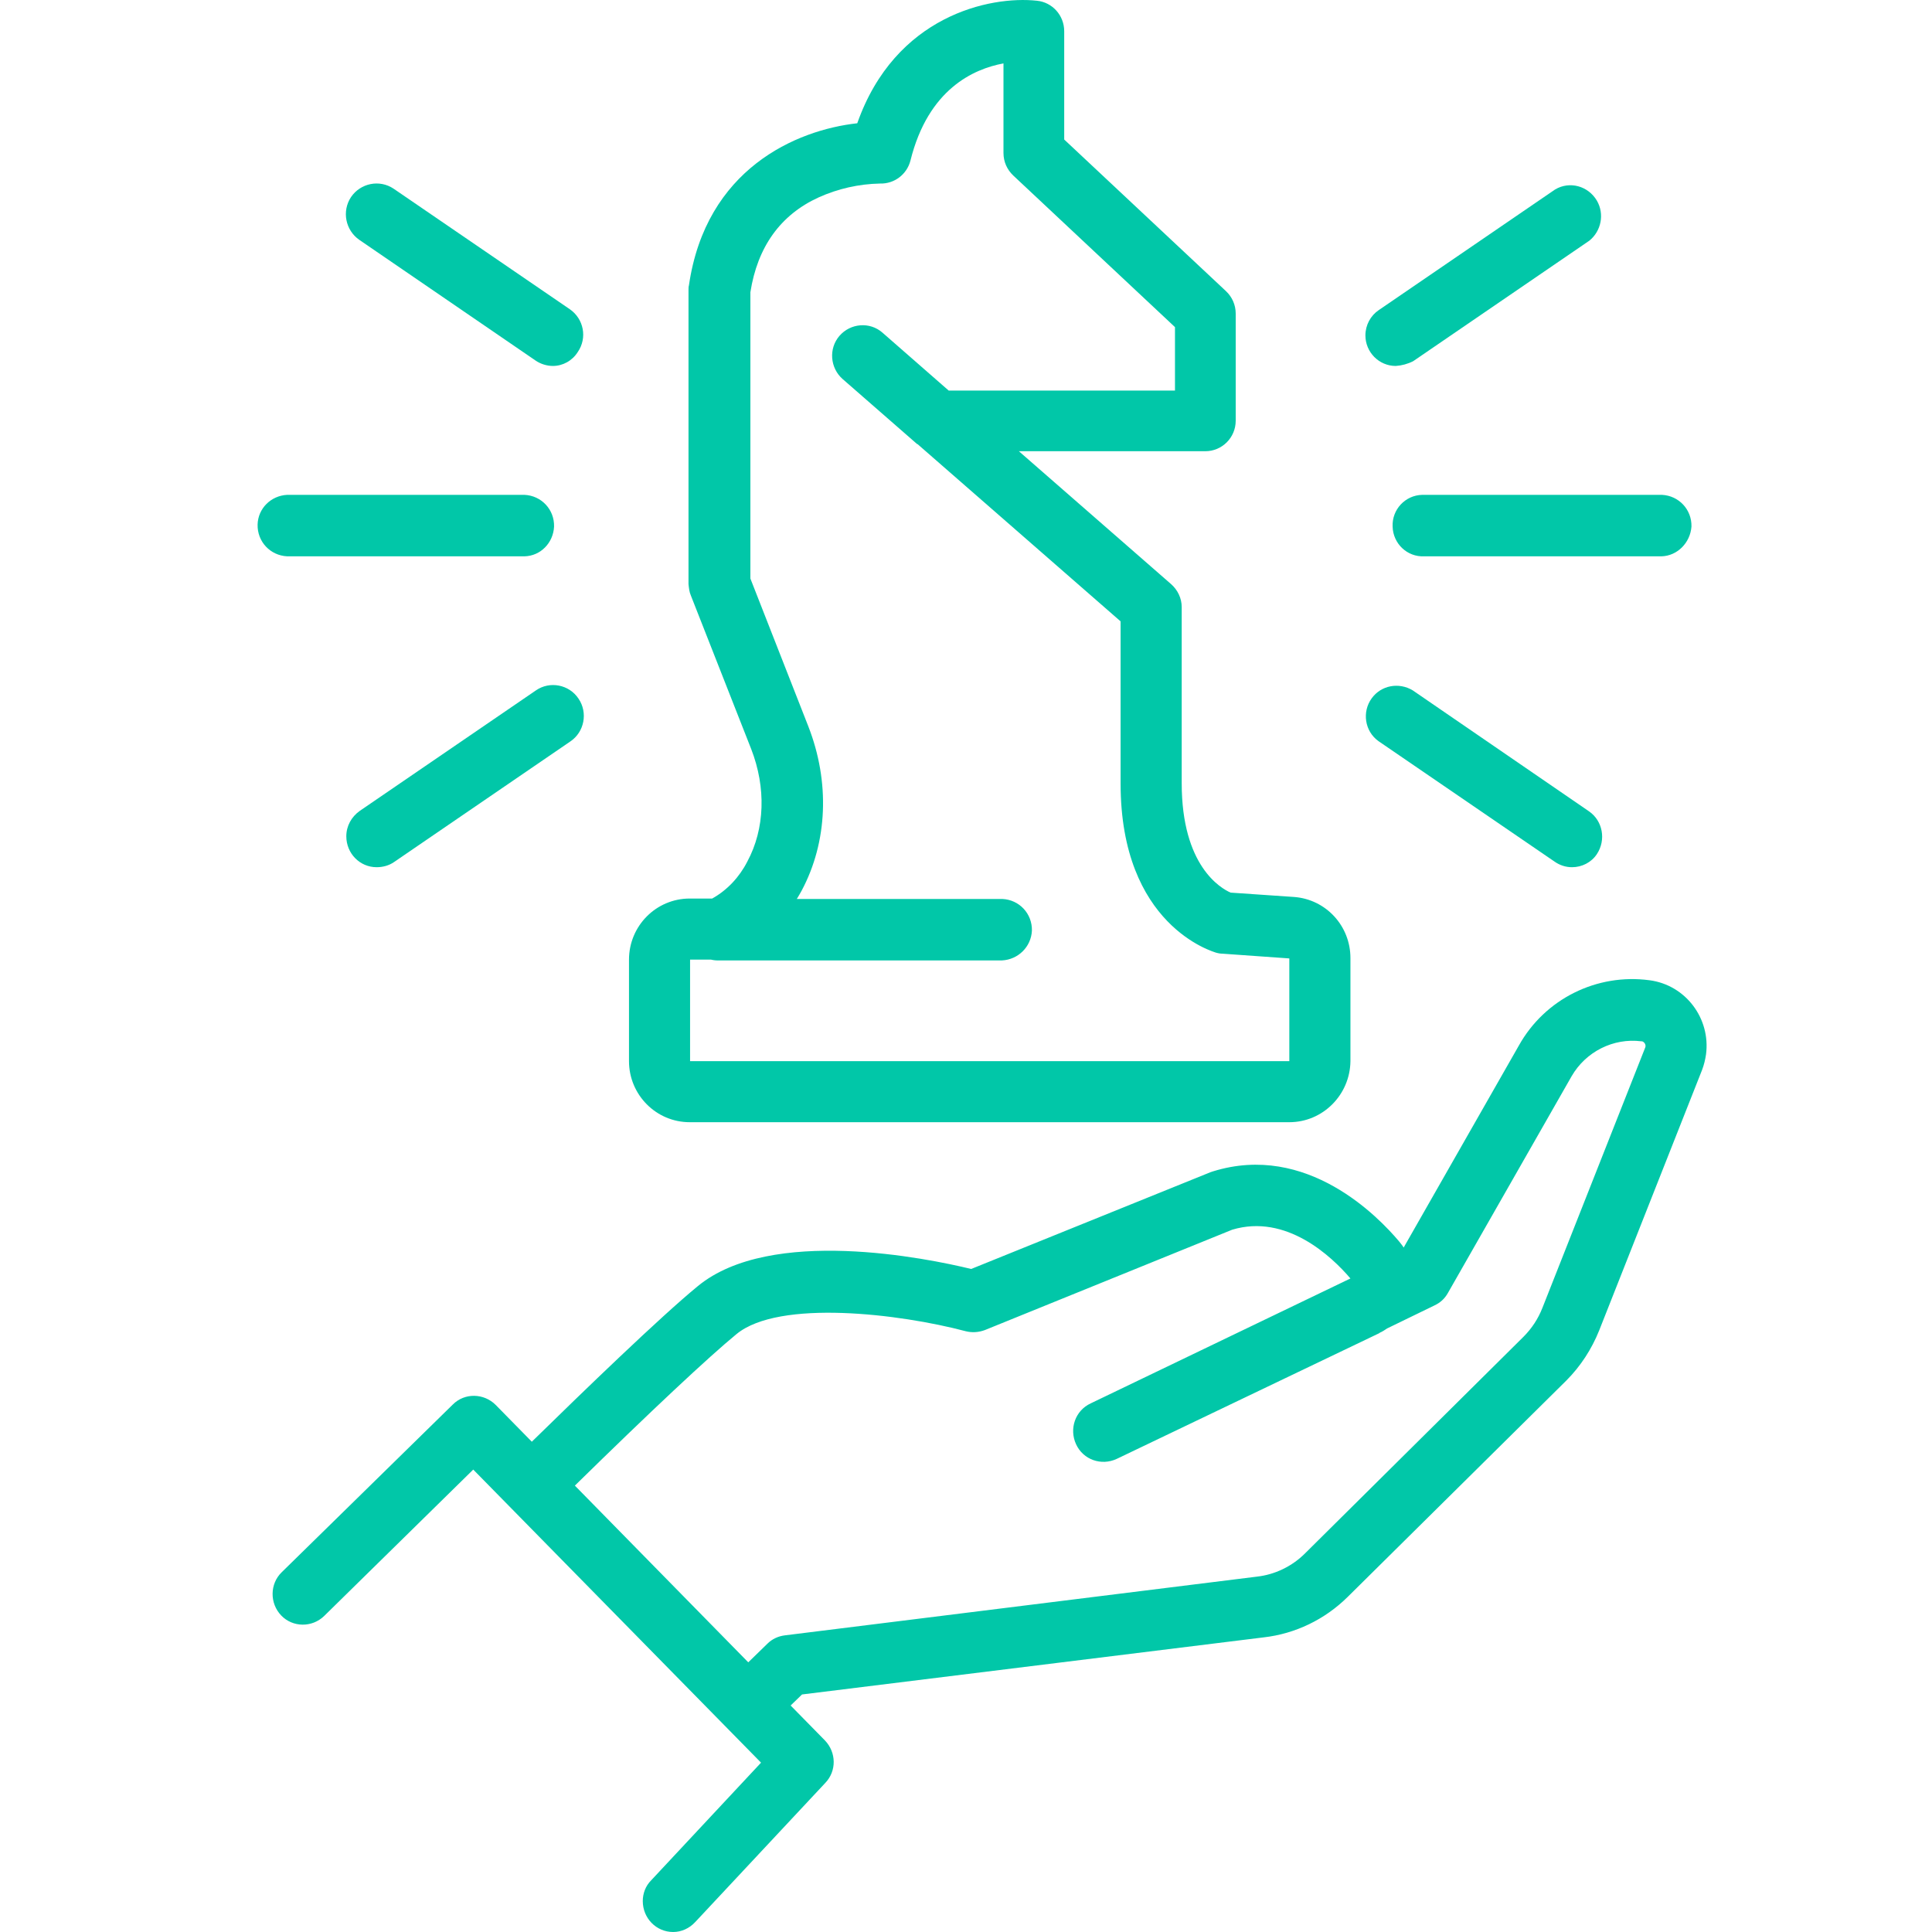 <?xml version="1.0" encoding="UTF-8"?>
<svg xmlns="http://www.w3.org/2000/svg" width="60" height="60" viewBox="0 0 60 60" fill="none">
  <path fill-rule="evenodd" clip-rule="evenodd" d="M47.167 32.475C47.975 31.022 49.591 30.221 51.231 30.443C52.346 30.591 53.129 31.625 52.982 32.746C52.958 32.906 52.921 33.066 52.86 33.226L49.664 41.318C49.432 41.897 49.089 42.426 48.648 42.87L41.853 49.594C41.143 50.296 40.224 50.739 39.245 50.85L24.908 52.623L24.554 52.966L25.619 54.051C25.974 54.42 25.986 54.999 25.631 55.369L21.591 59.691C21.407 59.889 21.162 60 20.905 60C20.378 60 19.962 59.569 19.962 59.039C19.962 58.805 20.048 58.571 20.219 58.399L23.635 54.741L14.697 45.639L10.069 50.184C9.69 50.553 9.09 50.541 8.735 50.172C8.368 49.79 8.38 49.186 8.747 48.829L14.061 43.62C14.428 43.25 15.028 43.263 15.395 43.632L16.516 44.774C18.128 43.196 20.499 40.903 21.676 39.938C23.941 38.079 28.79 39.076 30.161 39.409L37.592 36.404L37.666 36.379C40.592 35.468 42.82 37.808 43.445 38.547C43.494 38.608 43.555 38.682 43.592 38.744L47.167 32.475ZM50.975 32.339C50.106 32.228 49.249 32.659 48.808 33.423L44.963 40.16C44.865 40.332 44.731 40.456 44.547 40.542L43.078 41.256C43.005 41.305 42.931 41.355 42.845 41.392L42.833 41.404L34.679 45.308C34.201 45.53 33.638 45.333 33.418 44.852C33.197 44.372 33.393 43.806 33.871 43.584L41.939 39.704C41.352 39.015 39.944 37.685 38.266 38.19L30.59 41.305C30.394 41.379 30.186 41.392 29.99 41.342C27.945 40.8 24.199 40.345 22.876 41.429C22.024 42.126 20.204 43.83 17.853 46.137L23.238 51.625L23.832 51.047C23.979 50.899 24.175 50.812 24.37 50.788L39.026 48.965C39.589 48.904 40.128 48.645 40.532 48.239L47.314 41.514C47.571 41.255 47.767 40.96 47.902 40.615L51.097 32.524C51.122 32.45 51.073 32.364 50.999 32.339H50.975Z" fill="#01C7A8"></path>
  <path fill-rule="evenodd" clip-rule="evenodd" d="M26.623 3.828C27.798 0.491 30.736 -0.137 32.206 0.023C32.683 0.072 33.05 0.478 33.05 0.971V4.333L38.07 9.038C38.266 9.222 38.376 9.469 38.376 9.74V13.065C38.376 13.594 37.948 14.013 37.434 14.013H31.642L36.368 18.139C36.577 18.324 36.699 18.582 36.699 18.853V24.322C36.699 26.895 37.911 27.585 38.217 27.721L40.188 27.856C41.18 27.93 41.939 28.755 41.939 29.753V32.955C41.927 34.001 41.082 34.851 40.041 34.851H21.419C20.378 34.851 19.534 34.001 19.534 32.955V29.802C19.534 28.755 20.378 27.905 21.419 27.905H22.117C22.582 27.647 22.962 27.24 23.207 26.76C23.758 25.738 23.794 24.457 23.329 23.262L21.456 18.496C21.407 18.385 21.395 18.262 21.382 18.139V9.001C21.382 8.952 21.383 8.902 21.395 8.865C21.921 5.245 24.725 4.038 26.623 3.828ZM31.164 1.969C30.234 2.141 28.826 2.769 28.275 4.986C28.165 5.417 27.773 5.713 27.332 5.7C26.671 5.713 26.022 5.86 25.422 6.131C24.235 6.673 23.524 7.671 23.304 9.075V17.967L25.104 22.56C25.777 24.285 25.704 26.144 24.896 27.659C24.848 27.748 24.798 27.834 24.746 27.918H31.128C31.655 27.942 32.059 28.373 32.047 28.903C32.022 29.408 31.618 29.802 31.116 29.827H22.337C22.249 29.831 22.163 29.821 22.08 29.802H21.431V32.955H40.041V29.765L37.96 29.617C37.899 29.617 37.838 29.605 37.789 29.593C37.666 29.556 34.801 28.742 34.801 24.334V19.297L28.495 13.792H28.483L26.169 11.772C25.777 11.427 25.729 10.823 26.071 10.429C26.414 10.035 27.014 9.986 27.406 10.331L29.462 12.129H36.49V10.159L31.471 5.454C31.275 5.269 31.164 5.023 31.164 4.752V1.969Z" fill="#01C7A8"></path>
  <path d="M16.645 21.44C17.073 21.144 17.673 21.255 17.967 21.698C18.261 22.129 18.151 22.733 17.71 23.028L12.237 26.772C12.078 26.883 11.882 26.932 11.698 26.932C11.171 26.932 10.755 26.501 10.755 25.972C10.755 25.652 10.914 25.368 11.171 25.184L16.645 21.44Z" fill="#01C7A8"></path>
  <path d="M42.6 21.686C42.894 21.28 43.445 21.181 43.874 21.44L49.347 25.196C49.775 25.491 49.885 26.083 49.592 26.526C49.42 26.785 49.126 26.932 48.82 26.932C48.624 26.932 48.441 26.871 48.281 26.76L42.809 23.016C42.38 22.708 42.294 22.105 42.6 21.686Z" fill="#01C7A8"></path>
  <path d="M16.289 15.368C16.816 15.393 17.22 15.824 17.207 16.353C17.183 16.858 16.791 17.265 16.289 17.277H8.919C8.392 17.252 7.988 16.821 8 16.292C8.013 15.787 8.417 15.393 8.919 15.368H16.289Z" fill="#01C7A8"></path>
  <path d="M51.612 15.368C52.138 15.393 52.542 15.824 52.53 16.353C52.493 16.858 52.089 17.265 51.599 17.277H44.229C43.702 17.302 43.262 16.883 43.249 16.353C43.225 15.824 43.641 15.38 44.168 15.368H51.612Z" fill="#01C7A8"></path>
  <path d="M10.902 6.119C11.196 5.688 11.784 5.565 12.224 5.86L17.697 9.604C18.126 9.9 18.248 10.491 17.942 10.934C17.771 11.205 17.477 11.365 17.171 11.365C16.987 11.365 16.791 11.304 16.644 11.205L11.159 7.449C10.731 7.153 10.608 6.562 10.902 6.119Z" fill="#01C7A8"></path>
  <path d="M48.294 5.885C48.747 5.614 49.322 5.774 49.592 6.23C49.836 6.648 49.726 7.178 49.359 7.474L43.886 11.218C43.715 11.304 43.531 11.353 43.347 11.365C42.821 11.365 42.405 10.934 42.404 10.417C42.404 10.097 42.564 9.801 42.821 9.629L48.294 5.885Z" fill="#01C7A8"></path>
</svg>

